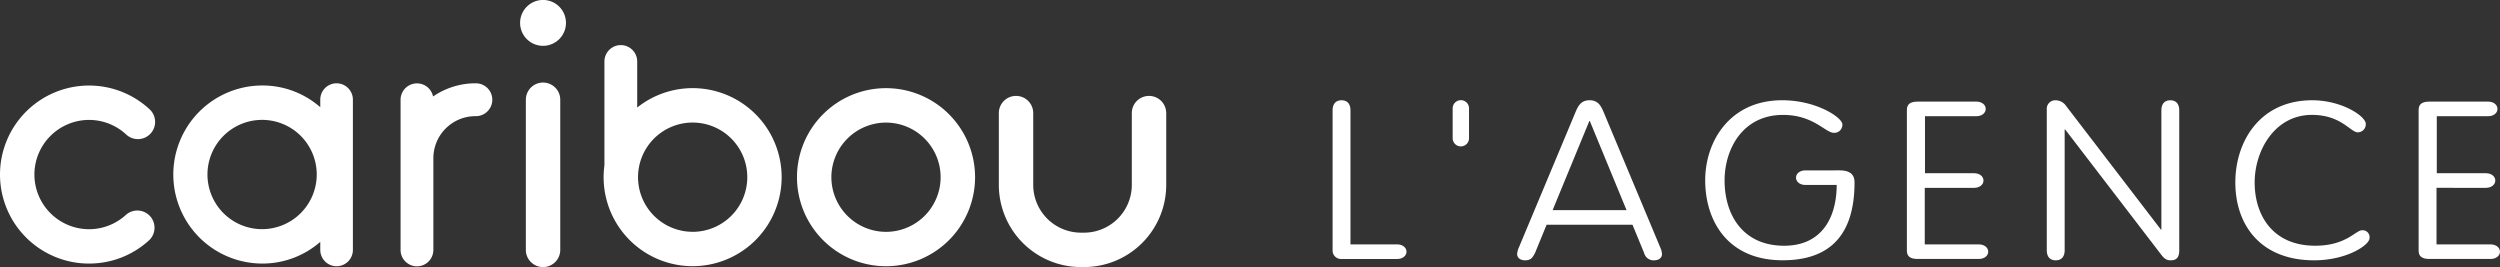 <?xml version="1.0" encoding="UTF-8"?> <svg xmlns="http://www.w3.org/2000/svg" width="186.309" height="19.903" viewBox="0 0 186.309 19.903"><rect x="0" y="0" width="186.309" height="19.903" fill="#333333" stroke="none"/><g id="Group_219" data-name="Group 219" transform="translate(-134.533 -635.696)"><g id="Group_217" data-name="Group 217" transform="translate(134.533 635.696)"><g id="Group_214" data-name="Group 214" transform="translate(44.983 3.362)"><g id="Group_212" data-name="Group 212" transform="translate(14.411 3.208)"><path id="Path_195" data-name="Path 195" d="M178.66,647.213a6.635,6.635,0,0,1,6.636-6.636h0a6.637,6.637,0,0,1,6.636,6.636h0a6.636,6.636,0,0,1-6.636,6.633h0a6.634,6.634,0,0,1-6.636-6.633Zm6.636,4.072a4.074,4.074,0,0,0,4.069-4.072h0a4.073,4.073,0,0,0-4.069-4.07h0a4.078,4.078,0,0,0-4.073,4.07h0a4.079,4.079,0,0,0,4.073,4.072Z" transform="translate(-178.66 -640.577)" fill="#fff"></path></g><path id="Path_196" data-name="Path 196" d="M174.589,641.4a6.623,6.623,0,0,0-4.132,1.446v-3.431a1.221,1.221,0,1,0-2.443,0v7.745a6.484,6.484,0,0,0-.061.876,6.634,6.634,0,1,0,6.636-6.636Zm0,10.707a4.071,4.071,0,1,1,4.072-4.072A4.075,4.075,0,0,1,174.589,652.109Z" transform="translate(-167.953 -638.194)" fill="#fff"></path><g id="Group_213" data-name="Group 213" transform="translate(29.454 3.786)"><path id="Path_197" data-name="Path 197" d="M195.962,653.761a6.123,6.123,0,0,1-6.126-6.124h0v-5.35a1.28,1.28,0,0,1,1.28-1.28h0a1.281,1.281,0,0,1,1.283,1.28h0v5.35a3.564,3.564,0,0,0,3.563,3.561h.223a3.565,3.565,0,0,0,3.561-3.561h0v-5.35a1.28,1.28,0,0,1,1.28-1.28h0a1.281,1.281,0,0,1,1.284,1.28h0v5.35a6.125,6.125,0,0,1-6.126,6.124h-.223Z" transform="translate(-189.836 -641.007)" fill="#fff"></path></g></g><g id="Group_215" data-name="Group 215" transform="translate(0 6.371)"><path id="Path_198" data-name="Path 198" d="M141.169,653.7a6.635,6.635,0,0,1-6.636-6.633h0a6.637,6.637,0,0,1,6.636-6.634h0a6.632,6.632,0,0,1,4.514,1.771h0a1.282,1.282,0,0,1,.065,1.814h0a1.282,1.282,0,0,1-1.809.066h0a4.062,4.062,0,0,0-2.77-1.089h0a4.077,4.077,0,0,0-4.072,4.072h0a4.08,4.08,0,0,0,4.072,4.073h0a4.069,4.069,0,0,0,2.736-1.057h0a1.279,1.279,0,0,1,1.81.083h0a1.283,1.283,0,0,1-.086,1.812h0a6.6,6.6,0,0,1-4.461,1.721Z" transform="translate(-134.533 -640.429)" fill="#fff"></path></g><path id="Path_199" data-name="Path 199" d="M156.294,640.308a1.215,1.215,0,0,0-1.209,1.222v.56a6.526,6.526,0,0,0-4.317-1.619,6.635,6.635,0,1,0,0,13.27,6.537,6.537,0,0,0,4.317-1.617v.6a1.215,1.215,0,1,0,2.431,0V641.53A1.221,1.221,0,0,0,156.294,640.308Zm-5.525,10.87a4.072,4.072,0,1,1,4.053-4.073A4.08,4.08,0,0,1,150.768,651.178Z" transform="translate(-131.217 -634.1)" fill="#fff"></path><g id="Group_216" data-name="Group 216" transform="translate(39.188 6.153)"><path id="Path_200" data-name="Path 200" d="M163.648,652.737V641.544a1.28,1.28,0,0,1,1.284-1.277h0a1.279,1.279,0,0,1,1.28,1.277h0v11.193a1.28,1.28,0,0,1-1.28,1.28h0a1.28,1.28,0,0,1-1.284-1.28Z" transform="translate(-163.648 -640.267)" fill="#fff"></path></g><path id="Path_201" data-name="Path 201" d="M162.289,640.308a5.572,5.572,0,0,0-3.156.983,1.223,1.223,0,0,0-2.421.24v11.193a1.222,1.222,0,1,0,2.444,0v-6.835a3.138,3.138,0,0,1,3.133-3.133,1.224,1.224,0,1,0,0-2.447Z" transform="translate(-126.86 -634.1)" fill="#fff"></path><path id="Path_202" data-name="Path 202" d="M163.33,637.4a1.709,1.709,0,1,0,1.712-1.707A1.71,1.71,0,0,0,163.33,637.4Z" transform="translate(-124.57 -635.696)" fill="#fff"></path></g><g id="Group_218" data-name="Group 218" transform="translate(233.842 643.17)"><path id="Path_203" data-name="Path 203" d="M209.648,651.989h3.474c.425,0,.7.248.7.544s-.277.542-.7.542h-4.14a.629.629,0,0,1-.666-.591V642.007c0-.494.241-.758.666-.758s.666.264.666.758Z" transform="translate(-208.315 -641.249)" fill="#fff"></path><path id="Path_204" data-name="Path 204" d="M214.964,641.875a.61.61,0,1,1,1.219,0v2.175a.61.61,0,1,1-1.219,0Z" transform="translate(-206.015 -641.249)" fill="#fff"></path><path id="Path_205" data-name="Path 205" d="M219.864,652.631c-.166.3-.277.544-.738.544-.388,0-.592-.214-.592-.46a1.374,1.374,0,0,1,.129-.5l4.233-10.114c.166-.38.37-.856,1.035-.856s.868.476,1.035.856l4.233,10.114a1.373,1.373,0,0,1,.129.5c0,.246-.2.46-.592.46a.722.722,0,0,1-.739-.544l-.868-2.108h-6.4Zm4.086-9.834h-.038l-2.735,6.638h5.508Z" transform="translate(-204.779 -641.249)" fill="#fff"></path><path id="Path_206" data-name="Path 206" d="M238.946,646.471c.925,0,1.128.428,1.128.9,0,4.548-2.477,5.8-5.361,5.8-4.1,0-5.767-2.949-5.767-5.961,0-2.915,1.849-5.964,5.731-5.964,2.588,0,4.492,1.3,4.492,1.8a.6.6,0,0,1-.646.626c-.611,0-1.516-1.334-3.771-1.334-3.067,0-4.362,2.618-4.362,4.876,0,2.65,1.423,4.874,4.436,4.874,2.864,0,3.919-2.175,3.919-4.531h-2.33c-.425,0-.7-.246-.7-.542s.277-.542.7-.542Z" transform="translate(-201.177 -641.249)" fill="#fff"></path><path id="Path_207" data-name="Path 207" d="M241.445,651.963h4.029c.425,0,.7.248.7.544s-.277.542-.7.542h-4.547c-.592,0-.814-.213-.814-.626V641.948c0-.412.222-.626.814-.626h4.362c.424,0,.7.248.7.545s-.279.544-.7.544h-3.827v4.248h3.66c.425,0,.7.248.7.544s-.276.545-.7.545h-3.677Z" transform="translate(-197.314 -641.224)" fill="#fff"></path><path id="Path_208" data-name="Path 208" d="M249.191,652.417c0,.494-.241.758-.666.758s-.666-.264-.666-.758V641.942a.633.633,0,0,1,.666-.693.955.955,0,0,1,.777.428l7.061,9.208h.036v-8.878c0-.494.241-.758.665-.758s.666.264.666.758v10.442c0,.56-.258.725-.629.725-.351,0-.5-.148-.721-.428l-7.153-9.324h-.036Z" transform="translate(-194.634 -641.249)" fill="#fff"></path><path id="Path_209" data-name="Path 209" d="M268.02,643.012a.6.6,0,0,1-.591.625c-.555,0-1.238-1.3-3.419-1.3-2.774,0-4.271,2.651-4.271,5.039,0,2.423,1.331,4.711,4.512,4.711,2.31,0,3.012-1.152,3.491-1.152a.517.517,0,0,1,.556.592c0,.511-1.7,1.647-4.123,1.647-4.029,0-5.877-2.668-5.877-5.8,0-3.078,1.848-6.127,5.73-6.127C266.246,641.249,268.02,642.436,268.02,643.012Z" transform="translate(-191.022 -641.249)" fill="#fff"></path><path id="Path_210" data-name="Path 210" d="M269.78,651.963h4.028c.425,0,.7.248.7.544s-.277.542-.7.542h-4.547c-.592,0-.814-.213-.814-.626V641.948c0-.412.222-.626.814-.626h4.362c.424,0,.7.248.7.545s-.277.544-.7.544H269.8v4.248h3.66c.424,0,.7.248.7.544s-.277.545-.7.545H269.78Z" transform="translate(-187.511 -641.224)" fill="#fff"></path></g></g></svg> 